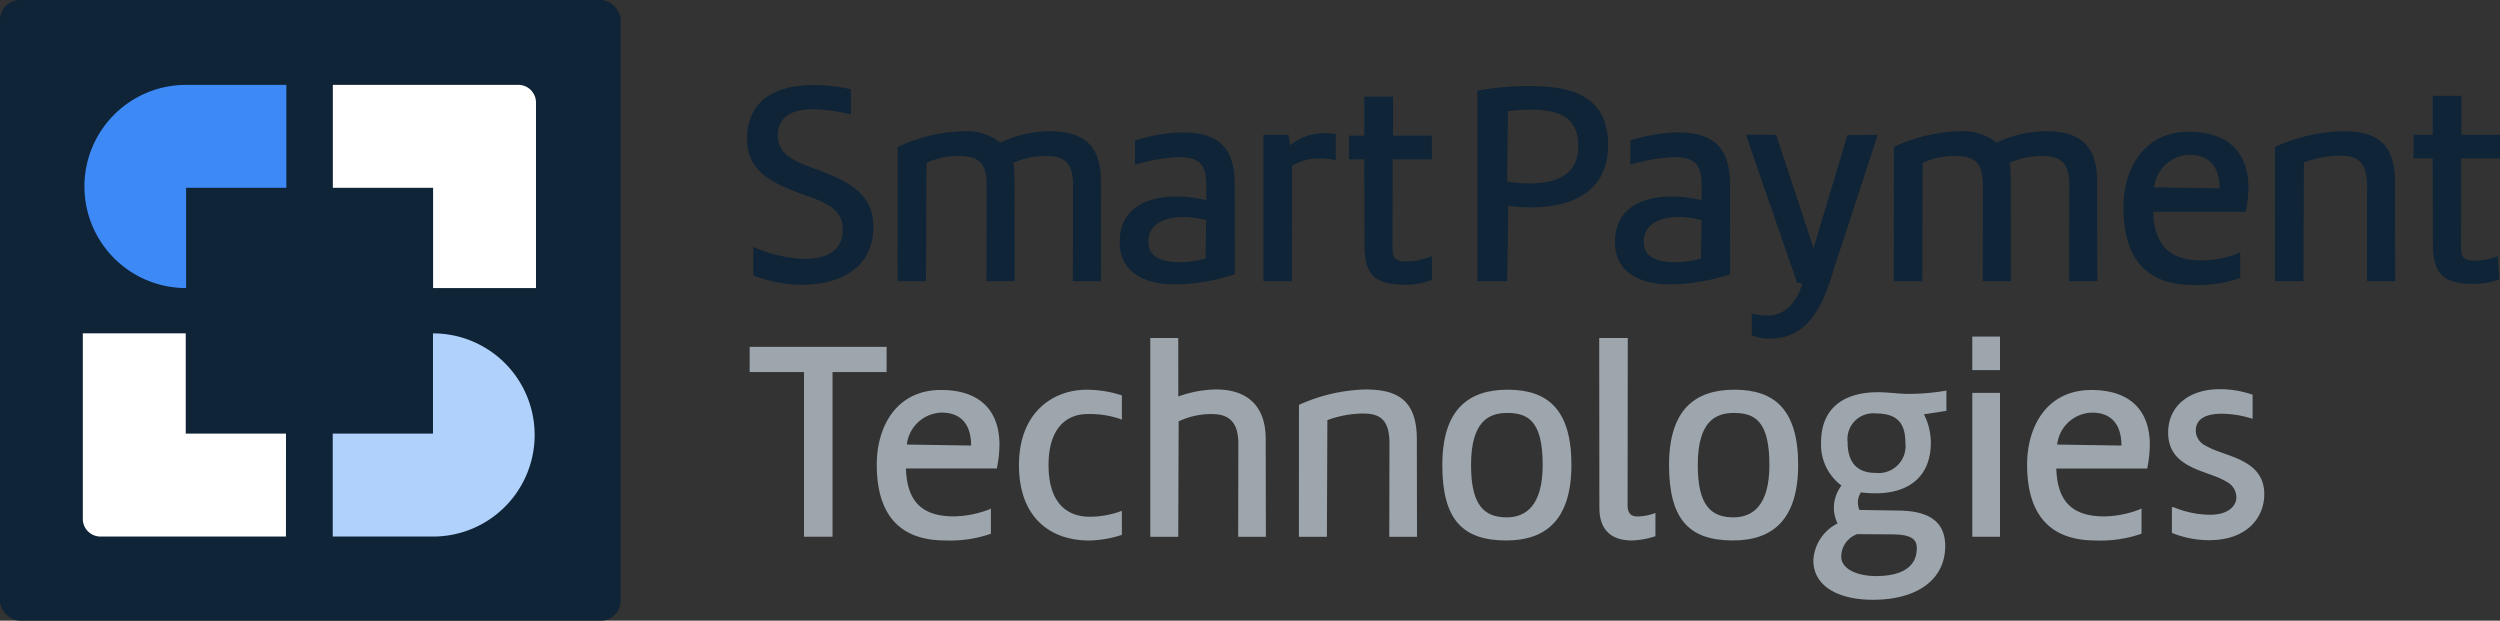 <svg xmlns="http://www.w3.org/2000/svg" xmlns:xlink="http://www.w3.org/1999/xlink" width="249" height="61.821" viewBox="0 0 249 61.821">
  <rect x="0" y="0" width="249" height="61.821" fill="#333333" stroke="none"/>
  <defs>
    <clipPath id="clip-path">
      <rect id="Rectangle_4" data-name="Rectangle 4" width="249" height="61.821" fill="none"/>
    </clipPath>
  </defs>
  <g id="Group_2" data-name="Group 2" transform="translate(0 0)">
    <g id="Group_1" data-name="Group 1" transform="translate(0 0)" clip-path="url(#clip-path)">
      <path id="Path_1" data-name="Path 1" d="M259.554,73.416a8.356,8.356,0,0,1-2.326.423c-3.164,0-3.255-2.422-3.255-3.364l-.017-16.8H256.8l-.017,16.638c0,.894.394,1.136,1.027,1.136a5.524,5.524,0,0,0,1.593-.294l.152-.058Z" transform="translate(-94.674 -20.008)" fill="#9ea6ad"/>
      <path id="Path_2" data-name="Path 2" d="M349.074,67.914c.4.154.824.3,1.249.455,1.7.622,3.553,1.468,3.553,3.893,0,2.37-1.768,4.58-5.492,4.58a9.859,9.859,0,0,1-3.708-.727V73.533l.228.048a9.706,9.706,0,0,0,3.563.729c1.87,0,2.629-.919,2.629-1.717a1.753,1.753,0,0,0-.96-1.564,6.456,6.456,0,0,0-1.053-.507c-.4-.157-.82-.3-1.243-.46-1.693-.627-3.538-1.467-3.538-3.931,0-2.64,2.068-4.331,5.16-4.331a9.931,9.931,0,0,1,3.25.553v2.4a10.308,10.308,0,0,0-3.057-.506c-1.448,0-2.6.416-2.6,1.69a1.665,1.665,0,0,0,.961,1.482,6.927,6.927,0,0,0,1.059.494" transform="translate(-128.354 -23.039)" fill="#9ea6ad"/>
      <rect id="Rectangle_1" data-name="Rectangle 1" width="2.76" height="14.331" transform="translate(196.441 39.13)" fill="#9ea6ad"/>
      <path id="Path_3" data-name="Path 3" d="M215.287,67.2c0-2.51-1.123-2.959-2.656-2.959a10.527,10.527,0,0,0-3.529.66l-.048,11.618h-2.787l.006-13.139a17.078,17.078,0,0,1,6.607-1.534c2.942,0,5.132.853,5.132,4.939l.017,9.734h-2.759Z" transform="translate(-76.896 -23.055)" fill="#9ea6ad"/>
      <path id="Path_4" data-name="Path 4" d="M189.249,58.8c2.659,0,4.911,1.257,4.911,4.94l.017,9.733h-2.759l.017-9.292c0-2.375-1.18-2.932-2.656-2.932a7.593,7.593,0,0,0-3.29.723l-.039,11.5h-2.787v-19.8h2.787l.006,5.825a11.533,11.533,0,0,1,3.792-.7" transform="translate(-68.096 -20.008)" fill="#9ea6ad"/>
      <path id="Path_5" data-name="Path 5" d="M172.061,73.949v2.393a10.817,10.817,0,0,1-3.292.561c-3.727,0-6.955-2.186-6.955-7.508,0-5.236,3.363-7.507,6.761-7.507a11.378,11.378,0,0,1,3.486.564v2.417l-.183-.072a9.261,9.261,0,0,0-3.248-.487c-1.908,0-3.871,1.212-3.871,5.085,0,3.9,1.958,5.142,4.092,5.142a9.053,9.053,0,0,0,3.209-.587" transform="translate(-60.324 -23.071)" fill="#9ea6ad"/>
      <path id="Path_6" data-name="Path 6" d="M119.047,57.59V55.079h13.64V57.59H127.3v16.4H124.46V57.59Z" transform="translate(-44.38 -20.533)" fill="#9ea6ad"/>
      <path id="Path_7" data-name="Path 7" d="M142.225,67.364l6.4.1c0-2.194-1.1-3.279-2.914-3.279a3.573,3.573,0,0,0-3.484,3.177m8.368,6.379v2.508a12.374,12.374,0,0,1-4.552.667c-4.675,0-6.816-2.721-6.816-7.562,0-3.732,1.921-7.425,6.4-7.425,3.9,0,5.822,2.08,5.822,5.464a12.237,12.237,0,0,1-.225,2.167l-.024.19-9.066,0c.107,3.514,1.825,4.769,4.789,4.769a10.246,10.246,0,0,0,3.453-.674Z" transform="translate(-51.902 -23.088)" fill="#9ea6ad"/>
      <path id="Path_8" data-name="Path 8" d="M324.9,67.365l6.4.1c0-2.193-1.094-3.279-2.915-3.279a3.574,3.574,0,0,0-3.484,3.179m8.4,6.366v2.511a12.362,12.362,0,0,1-4.58.676c-4.675,0-6.816-2.721-6.816-7.562,0-3.731,1.921-7.425,6.4-7.425,3.9,0,5.822,2.08,5.822,5.464a12.453,12.453,0,0,1-.224,2.167l-.024.19-9.067,0c.107,3.515,1.825,4.769,4.791,4.769a10.246,10.246,0,0,0,3.452-.674Z" transform="translate(-120.005 -23.087)" fill="#9ea6ad"/>
      <path id="Path_9" data-name="Path 9" d="M235.5,64.2c-1.869,0-3.6.869-3.6,5.2,0,4,1.308,5.2,3.567,5.2,1.912,0,3.568-1.212,3.568-5.2,0-4.344-1.406-5.2-3.539-5.2m-.083,12.7c-4.313,0-6.374-2.028-6.374-7.507s2.544-7.508,6.512-7.508c4,0,6.347,1.991,6.347,7.48,0,5.464-2.542,7.535-6.485,7.535" transform="translate(-85.384 -23.071)" fill="#9ea6ad"/>
      <path id="Path_10" data-name="Path 10" d="M271.508,64.2c-1.869,0-3.6.869-3.6,5.2,0,4,1.308,5.2,3.567,5.2,1.912,0,3.568-1.212,3.568-5.2,0-4.344-1.407-5.2-3.539-5.2m-.083,12.7c-4.313,0-6.374-2.028-6.374-7.507s2.544-7.508,6.512-7.508c4,0,6.347,1.991,6.347,7.48,0,5.464-2.542,7.535-6.485,7.535" transform="translate(-98.81 -23.071)" fill="#9ea6ad"/>
      <path id="Path_11" data-name="Path 11" d="M291.371,67.183c0,1.5.543,3.041,2.793,3.041a2.685,2.685,0,0,0,2.959-3.014c0-1.858-.747-2.905-2.9-2.905a2.562,2.562,0,0,0-2.848,2.878m.954,9.14a2.371,2.371,0,0,0-1.59,2.265c0,1.108,1.4,1.91,3.484,1.91,2.54,0,4.037-.917,4.037-2.766,0-.783-.349-1.358-2.382-1.386Zm8.881-14.3v2.02c-.458.073-.908.146-1.329.205-.317.045-.632.107-.911.132a6.31,6.31,0,0,1,.689,2.826c0,3.463-2.284,5.049-5.492,5.049a11.3,11.3,0,0,1-1.475-.092,1.873,1.873,0,0,0-.3,1.008,2.134,2.134,0,0,0,.146.742l3.919.063c2.948.029,4.634,1.06,4.634,3.531,0,3.322-2.756,5.353-7.2,5.353-3.531,0-5.933-1.4-5.933-3.918a4.371,4.371,0,0,1,2.408-3.685A3.712,3.712,0,0,1,290,73.7a3.754,3.754,0,0,1,.756-2.218,5.08,5.08,0,0,1-2.027-4.328c0-3.007,1.826-4.966,5.685-4.966.994,0,1.988.166,3.093.166a22.184,22.184,0,0,0,3.7-.327" transform="translate(-107.348 -23.123)" fill="#9ea6ad"/>
      <path id="Path_12" data-name="Path 12" d="M119.251,32.449V29.612a13.441,13.441,0,0,0,5.06,1.2c2.114,0,3.857-.712,3.857-2.929,0-2.04-1.693-2.7-3.985-3.5-3.223-1.15-5.546-2.376-5.546-5.494,0-4.217,3.309-5.394,6.631-5.394a18.884,18.884,0,0,1,3.711.416v2.523a16.776,16.776,0,0,0-3.711-.531c-1.929,0-3.576.607-3.576,2.62,0,1.9,1.695,2.617,3.9,3.391,3.4,1.237,5.629,2.577,5.629,5.691,0,4.237-3.525,5.787-7.109,5.787a13.777,13.777,0,0,1-4.863-.936" transform="translate(-44.227 -5.028)" fill="#0f2436"/>
      <path id="Path_13" data-name="Path 13" d="M391.645,31.19l.163,2.307a7.247,7.247,0,0,1-2.57.446c-3.292,0-4.043-1.218-4.043-4.128l-.018-8.366h-1.912V19.09h1.912V15.209h2.866V19.09l3.837,0v2.36l-3.865,0L388,30.1c0,.943.015,1.523,1.327,1.523a6.555,6.555,0,0,0,2.321-.429" transform="translate(-142.88 -5.67)" fill="#0f2436"/>
      <path id="Path_14" data-name="Path 14" d="M370.436,26.29c0-2.556-1.143-3.013-2.7-3.013a10.739,10.739,0,0,0-3.595.672l-.048,11.828h-2.837l.007-13.376a17.376,17.376,0,0,1,6.727-1.563c3,0,5.225.871,5.225,5.03l.018,9.909h-2.809Z" transform="translate(-134.673 -7.769)" fill="#0f2436"/>
      <path id="Path_15" data-name="Path 15" d="M310.95,21.975a11.817,11.817,0,0,1,4.888-1.135c2.915,0,5.141.956,5.141,4.944L321,35.778h-2.81l.018-9.572c0-2.486-1.071-2.9-2.873-2.9a8.053,8.053,0,0,0-3.055.665,15.752,15.752,0,0,1,.1,1.814l.017,9.994h-2.809l.018-9.572c0-2.486-1.071-2.9-2.873-2.9a7.527,7.527,0,0,0-3.124.681l-.04,11.791h-2.838l.008-13.377a16.494,16.494,0,0,1,6.529-1.561,5.325,5.325,0,0,1,3.687,1.135" transform="translate(-112.109 -7.769)" fill="#0f2436"/>
      <path id="Path_16" data-name="Path 16" d="M277.83,41.375v-2.2l.2.061a5.5,5.5,0,0,0,1.468.163c1.746,0,2.925-1.557,3.357-3.169l-.511-.112-5.1-14.736,3.013.011,3.728,11.281,3.38-11.253,3.011-.009-4.4,13.465c-1.385,4.865-3.319,6.821-6.34,6.821a4.747,4.747,0,0,1-1.811-.326" transform="translate(-103.357 -7.973)" fill="#0f2436"/>
      <path id="Path_17" data-name="Path 17" d="M222.239,31.321l.245-.1-.006,2.383a7.372,7.372,0,0,1-2.672.481c-3.292,0-4.044-1.218-4.044-4.129l-.018-8.366h-1.52V19.23h1.521V15.349h2.865V19.23l3.865,0,0,2.359-3.9,0-.017,8.647c0,.944.015,1.523,1.325,1.523a6.587,6.587,0,0,0,2.348-.438" transform="translate(-79.862 -5.722)" fill="#0f2436"/>
      <path id="Path_18" data-name="Path 18" d="M203.474,35.9h-2.837V21.305l2.494,0,.167,1.059a5.343,5.343,0,0,1,3.565-1.213,6.237,6.237,0,0,1,.97.076v2.62a6.789,6.789,0,0,0-1.5-.174,5.158,5.158,0,0,0-2.848.738Z" transform="translate(-74.797 -7.886)" fill="#0f2436"/>
      <path id="Path_19" data-name="Path 19" d="M152.753,21.975a11.817,11.817,0,0,1,4.888-1.135c2.915,0,5.141.956,5.141,4.944l.018,9.994H159.99l.018-9.572c0-2.486-1.071-2.9-2.873-2.9a8.053,8.053,0,0,0-3.055.665,15.491,15.491,0,0,1,.1,1.814l.017,9.994h-2.809l.018-9.572c0-2.486-1.071-2.9-2.873-2.9a7.527,7.527,0,0,0-3.124.681l-.04,11.791h-2.838l.008-13.377a16.494,16.494,0,0,1,6.529-1.561,5.325,5.325,0,0,1,3.687,1.135" transform="translate(-53.134 -7.769)" fill="#0f2436"/>
      <path id="Path_20" data-name="Path 20" d="M237.571,23.168a13.643,13.643,0,0,0,2.239.2c2.464,0,4.841-.747,4.841-3.687,0-3.16-2.227-3.661-4.841-3.661a13.316,13.316,0,0,0-2.168.157Zm-2.781-9.074a26.887,26.887,0,0,1,5.02-.426c3.79,0,7.812.733,7.812,5.871,0,4.836-3.874,6.21-7.672,6.21a14.214,14.214,0,0,1-2.275-.165l-.1,7.521H234.6l0-18.985Z" transform="translate(-87.456 -5.095)" fill="#0f2436"/>
      <path id="Path_21" data-name="Path 21" d="M348.845,35.486a12.546,12.546,0,0,1-4.7.7c-4.76,0-6.94-2.77-6.94-7.7,0-3.8,1.957-7.558,6.519-7.558,3.968,0,5.928,2.117,5.928,5.563a12.644,12.644,0,0,1-.228,2.207l-.024.193-9.231,0c.109,3.579,1.858,4.855,4.877,4.855a10.415,10.415,0,0,0,3.514-.687l.276-.135Zm-8.585-9.024,6.514.1c0-2.233-1.115-3.338-2.967-3.338a3.638,3.638,0,0,0-3.547,3.235" transform="translate(-125.709 -7.803)" fill="#0f2436"/>
      <path id="Path_22" data-name="Path 22" d="M186.419,29.764a8.971,8.971,0,0,0-2.27-.319c-1.844,0-3.491.691-3.491,2.479,0,1.651,1.575,2.028,3.182,2.028a10.111,10.111,0,0,0,2.516-.356Zm-7.087-5.519V21.819a17.308,17.308,0,0,1,4.705-.8c3.756,0,5.225,1.68,5.225,5.225l.013,8.905a19.818,19.818,0,0,1-6.024,1.015c-2.577,0-5.45-.972-5.45-4.213,0-3.575,2.982-4.55,5.731-4.55a12.855,12.855,0,0,1,2.9.378l0-1.421c0-1.891-.446-2.874-2.731-2.874a17.9,17.9,0,0,0-4.165.7Z" transform="translate(-66.283 -7.836)" fill="#0f2436"/>
      <path id="Path_23" data-name="Path 23" d="M265.081,29.764a8.966,8.966,0,0,0-2.269-.319c-1.844,0-3.491.691-3.491,2.479,0,1.651,1.574,2.028,3.181,2.028a10.112,10.112,0,0,0,2.516-.356Zm-7.087-5.519V21.819a17.308,17.308,0,0,1,4.7-.8c3.756,0,5.225,1.68,5.225,5.225l.013,8.905a19.822,19.822,0,0,1-6.025,1.015c-2.577,0-5.45-.972-5.45-4.213,0-3.575,2.982-4.55,5.731-4.55a12.861,12.861,0,0,1,2.9.378l0-1.421c0-1.891-.446-2.874-2.731-2.874a17.909,17.909,0,0,0-4.166.7Z" transform="translate(-95.608 -7.836)" fill="#0f2436"/>
      <rect id="Rectangle_2" data-name="Rectangle 2" width="61.821" height="61.821" rx="2" fill="#0f2436"/>
      <path id="Path_24" data-name="Path 24" d="M23.524,13.479H33.46V23.731H23.476v9.984h-.109a10.118,10.118,0,0,1,0-20.235h.157Z" transform="translate(-4.94 -5.025)" fill="#3d8af7"/>
      <path id="Path_25" data-name="Path 25" d="M62.776,73.178H52.84V62.926h9.984V52.942h.109a10.118,10.118,0,0,1,0,20.235h-.157Z" transform="translate(-19.699 -19.737)" fill="#b0d1fc"/>
      <path id="Path_26" data-name="Path 26" d="M52.856,13.479H71.411a1.756,1.756,0,0,1,1.678,1.749l0,18.487H62.841V23.731H52.856Z" transform="translate(-19.705 -5.025)" fill="#fff"/>
      <path id="Path_27" data-name="Path 27" d="M33.381,73.172H14.827a1.756,1.756,0,0,1-1.678-1.749l0-18.487H23.4V62.92h9.985Z" transform="translate(-4.9 -19.734)" fill="#fff"/>
      <rect id="Rectangle_3" data-name="Rectangle 3" width="2.76" height="3.339" transform="translate(196.44 33.523)" fill="#9ea6ad"/>
    </g>
  </g>
</svg>
